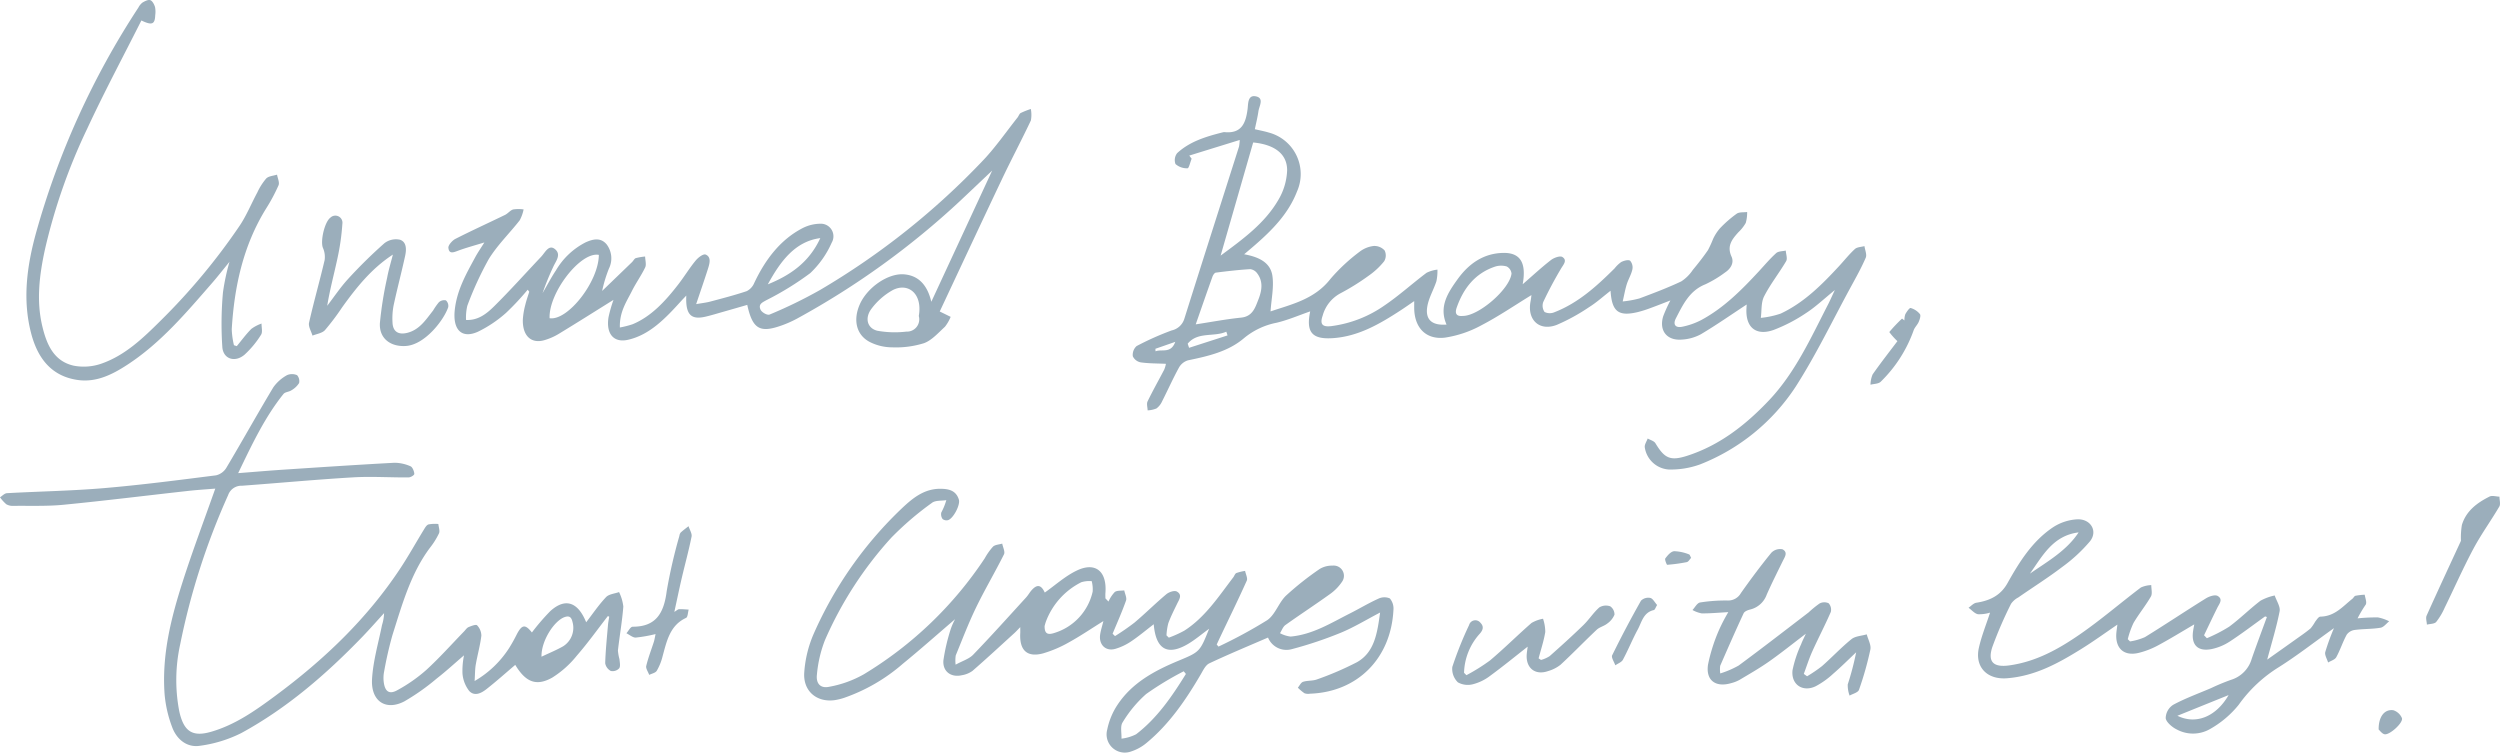 <svg xmlns="http://www.w3.org/2000/svg" width="468.478" height="141.032" viewBox="0 0 468.478 141.032">
  <g id="Group_43" data-name="Group 43" transform="translate(-5902.707 -4105.258)">
    <path id="Path_48" data-name="Path 48" d="M443.866,6659.732c-1.451,1.057-2.635,2.07-3.958,2.855-3.854,2.281-6.051,1.049-6.445-3.683-1.45,1.111-2.789,2.244-4.239,3.214a10.653,10.653,0,0,1-2.98,1.405c-1.777.5-3.091-.776-2.826-2.662.111-.788.365-1.545.612-2.549-2.252,1.4-4.271,2.777-6.407,3.954a22.665,22.665,0,0,1-4.872,2.091c-3.016.822-4.484-.565-4.3-3.81.013-.229,0-.463,0-1.1-.495.5-.78.826-1.1,1.114-2.61,2.377-5.2,4.776-7.862,7.091a4.687,4.687,0,0,1-1.99.807c-2.02.471-3.635-.71-3.447-2.808a36.325,36.325,0,0,1,1.4-5.933,12.92,12.92,0,0,1,.787-1.766c-3.416,2.925-6.535,5.7-9.768,8.337a33.506,33.506,0,0,1-11.005,6.4,11.119,11.119,0,0,1-1.789.439c-3.4.465-5.976-1.732-5.7-5.241a21.871,21.871,0,0,1,1.726-7.1,73.053,73.053,0,0,1,16.628-23.666c2.023-1.9,4.192-3.664,7.283-3.6,1.437.03,2.812.307,3.336,2.043.293.97-1.026,3.493-2.008,3.827a1.17,1.17,0,0,1-1.04-.2,1.526,1.526,0,0,1-.252-1.22,11.5,11.5,0,0,0,.945-2.323c-.91.152-2.05.011-2.693.511a57.168,57.168,0,0,0-7.636,6.548,70.159,70.159,0,0,0-12.419,19.187,23.358,23.358,0,0,0-1.5,6.449c-.2,1.705.693,2.629,2.3,2.281a20.548,20.548,0,0,0,6.508-2.352,71.5,71.5,0,0,0,22.644-21.728,11.429,11.429,0,0,1,1.538-2.175c.4-.38,1.144-.395,1.734-.573.127.676.567,1.533.334,2-1.677,3.359-3.591,6.585-5.23,9.965-1.415,2.916-2.578,5.975-3.816,8.989a6.674,6.674,0,0,0-.022,1.731c1.306-.72,2.52-1.068,3.29-1.868,3.378-3.5,6.631-7.133,9.918-10.729.373-.407.644-.912,1.009-1.328,1.074-1.223,1.83-1.023,2.49.413,1.975-1.389,3.835-3.1,6.041-4.145,3.479-1.646,5.631.181,5.325,4.2-.026.339-.005.686-.005,1.029.192.2.383.4.576.6a6.4,6.4,0,0,1,1.172-1.779c.424-.327,1.177-.226,1.784-.314.127.64.515,1.395.337,1.9-.747,2.116-1.663,4.155-2.518,6.222l.449.443a44.168,44.168,0,0,0,3.659-2.534c2.031-1.715,3.919-3.6,5.956-5.309.494-.412,1.522-.77,1.984-.5,1.068.614.425,1.489.055,2.251-.587,1.21-1.2,2.413-1.664,3.682a11.135,11.135,0,0,0-.343,2.275c.147.144.293.284.438.428a21.034,21.034,0,0,0,2.9-1.309c3.906-2.5,6.415-6.381,9.183-10,.2-.264.312-.683.576-.8a8.765,8.765,0,0,1,1.634-.4c.121.616.517,1.38.317,1.825-1.591,3.542-3.3,7.021-4.962,10.523-.23.48-.45.965-.675,1.448l.336.388a89.573,89.573,0,0,0,9.134-4.954c1.51-1.039,2.141-3.27,3.512-4.59a56.062,56.062,0,0,1,6.326-5.008,4.443,4.443,0,0,1,2.4-.621,1.92,1.92,0,0,1,1.789,3.006,8.947,8.947,0,0,1-2.3,2.346c-2.74,1.973-5.574,3.816-8.321,5.779-.466.333-.684,1.012-1.015,1.531a5.686,5.686,0,0,0,1.979.633c4.159-.38,7.561-2.54,11.115-4.329,1.784-.9,3.5-1.936,5.314-2.758a2.588,2.588,0,0,1,2.175-.062,2.927,2.927,0,0,1,.675,2.156c-.466,9.118-6.753,15.391-15.658,15.7a2.011,2.011,0,0,1-1.018-.089,8.784,8.784,0,0,1-1.236-1.039c.32-.381.562-.963.975-1.1.837-.274,1.835-.148,2.646-.465a58.558,58.558,0,0,0,7.444-3.207c3.327-1.868,3.822-5.506,4.345-9.309-2.577,1.342-4.9,2.769-7.4,3.8a74.206,74.206,0,0,1-9.128,3.055,3.731,3.731,0,0,1-4.474-2.169c-3.716,1.609-7.4,3.133-11,4.833-.713.335-1.153,1.3-1.595,2.053-2.811,4.808-5.919,9.362-10.206,12.89a8.622,8.622,0,0,1-2.889,1.582,3.411,3.411,0,0,1-4.439-4.116,13.107,13.107,0,0,1,1.92-4.633c2.747-4.153,6.96-6.4,11.424-8.261,4.018-1.673,4.019-1.668,5.767-6.038m-4.37,8.511-.407-.5a57.478,57.478,0,0,0-7.048,4.266,22.731,22.731,0,0,0-4.408,5.315c-.474.717-.162,2.011-.208,3.044a8.23,8.23,0,0,0,2.739-.821c3.944-3.022,6.729-7.093,9.333-11.306m-26.477-8.991c-.023,1.387.5,1.751,1.855,1.3a10.493,10.493,0,0,0,7.151-7.741,5.978,5.978,0,0,0-.181-1.958,5.264,5.264,0,0,0-1.942.2,13.569,13.569,0,0,0-6.647,7.4c-.113.316-.19.646-.235.8" transform="translate(5685.444 -2436.669)" fill="#9baebb"/>
    <path id="Path_49" data-name="Path 49" d="M364.616,6662.144c-1.925,2.48-3.755,5.051-5.812,7.409a18.38,18.38,0,0,1-4.634,4.136c-3.01,1.677-4.983.8-6.909-2.4-1.78,1.512-3.534,3.083-5.381,4.534-.919.723-2.2,1.443-3.236.368a6.1,6.1,0,0,1-1.274-3.293,14.591,14.591,0,0,1,.289-3.4c-1.686,1.443-3.342,2.971-5.114,4.348a41.387,41.387,0,0,1-6.075,4.287c-3.5,1.818-6.3-.059-6.044-4.213.207-3.427,1.193-6.738,1.866-10.093a8.422,8.422,0,0,0,.388-2.234c-1.359,1.485-2.685,3-4.082,4.45-6.773,7.009-14.1,13.356-22.687,18.031a24.506,24.506,0,0,1-7.742,2.375c-2.36.377-4.334-1.132-5.205-3.5a22.987,22.987,0,0,1-1.415-6.182c-.532-7.391,1.225-14.273,3.37-21,1.86-5.826,4.023-11.528,6.13-17.508-1.65.137-3.353.238-5.039.426-7.8.866-15.577,1.836-23.394,2.6-3.087.3-6.251.172-9.383.208a2.442,2.442,0,0,1-1.34-.3,7.3,7.3,0,0,1-1.184-1.308c.432-.268.837-.743,1.3-.771,6.05-.336,12.136-.433,18.156-.945,7.043-.6,14.036-1.514,21.029-2.4a3.081,3.081,0,0,0,1.951-1.449c2.968-4.988,5.794-10.074,8.783-15.047a7.677,7.677,0,0,1,2.577-2.283,2.348,2.348,0,0,1,1.873.013,1.666,1.666,0,0,1,.377,1.473,4.1,4.1,0,0,1-1.443,1.362c-.446.305-1.173.3-1.484.686-3.5,4.358-5.894,9.441-8.492,14.836,3.081-.238,5.825-.477,8.578-.658,6.9-.455,13.8-.916,20.708-1.287a7.507,7.507,0,0,1,3.011.66c.361.142.693.939.711,1.423.01.249-.682.66-1.087.664-3.451.026-6.935-.214-10.36-.013-6.96.409-13.887,1.06-20.834,1.571a2.631,2.631,0,0,0-2.612,1.771,131.334,131.334,0,0,0-8.982,27.968,31,31,0,0,0-.174,12.5c.837,3.811,2.453,4.883,5.971,3.867,4.527-1.308,8.295-3.976,11.989-6.708,9.094-6.725,17.239-14.444,23.543-24.028,1.529-2.324,2.888-4.774,4.344-7.152.23-.376.5-.858.871-.971a6.936,6.936,0,0,1,1.839-.078c.055.589.323,1.29.121,1.743a14.147,14.147,0,0,1-1.681,2.695c-3.61,4.812-5.231,10.657-7.046,16.386a69.3,69.3,0,0,0-1.56,6.842,6.078,6.078,0,0,0-.075,1.908c.215,1.818,1.031,2.422,2.547,1.572a29.16,29.16,0,0,0,5.417-3.781c2.491-2.274,4.744-4.815,7.1-7.24.27-.279.5-.657.835-.8.514-.219,1.4-.558,1.6-.338a2.857,2.857,0,0,1,.8,1.948c-.225,1.824-.729,3.589-1.046,5.4-.153.869-.134,1.783-.219,3.091a18.991,18.991,0,0,0,6.454-6.157,30.081,30.081,0,0,0,1.474-2.64c.968-1.825,1.569-1.859,2.808-.3a41.505,41.505,0,0,1,3.424-3.982c2.783-2.542,5.172-1.8,6.746,2.067,1.253-1.62,2.37-3.281,3.723-4.708.549-.58,1.612-.647,2.439-.948a8.327,8.327,0,0,1,.8,2.712c-.217,2.767-.7,5.49-1.012,8.244a8.9,8.9,0,0,0,.287,1.613c.053.587.222,1.347-.051,1.714a1.667,1.667,0,0,1-1.567.5,2.023,2.023,0,0,1-1.053-1.445c.069-2.377.314-4.733.513-7.092.046-.549.157-1.086.239-1.63l-.267-.132m-12.42,7.629c1.533-.73,2.833-1.257,4.036-1.944a4.081,4.081,0,0,0,1.776-4.55c-.2-.9-.574-1.226-1.434-.948-1.964.636-4.465,4.468-4.378,7.441" transform="translate(5652 -2441.439)" fill="#9baebb"/>
    <path id="Path_50" data-name="Path 50" d="M593.309,6656.165c-2.2,1.58-4.357,3.229-6.63,4.713a9.9,9.9,0,0,1-3.4,1.412c-2.567.512-3.827-.752-3.486-3.286.059-.435.149-.861.234-1.34-2.3,1.344-4.511,2.708-6.8,3.941a15.414,15.414,0,0,1-3.611,1.4c-2.779.672-4.439-.859-4.187-3.738.039-.449.109-.894.192-1.558-2.355,1.6-4.525,3.18-6.812,4.595-4.228,2.617-8.567,5.04-13.865,5.457-3.757.3-6.09-2.132-5.273-5.73.5-2.216,1.364-4.324,2.091-6.569a6.806,6.806,0,0,1-2.274.3c-.619-.123-1.176-.79-1.759-1.215.487-.326.923-.854,1.469-.939,2.538-.4,4.528-1.35,5.823-3.661,2.224-3.97,4.647-7.872,8.525-10.469a9.227,9.227,0,0,1,4.548-1.5c2.538-.11,3.906,2.229,2.388,4.122a29.51,29.51,0,0,1-5.218,4.819c-2.649,2.017-5.485,3.8-8.228,5.708a3.731,3.731,0,0,0-1.344,1.186,74.982,74.982,0,0,0-3.5,8.077c-.928,2.8.194,3.876,3.181,3.459,5.028-.7,9.234-3.068,13.167-5.779,3.98-2.742,7.637-5.908,11.49-8.822a5.206,5.206,0,0,1,1.943-.444c-.006.721.24,1.6-.068,2.133-.991,1.72-2.266,3.265-3.271,4.978a16.21,16.21,0,0,0-1.066,3.022l.418.422a11.008,11.008,0,0,0,2.806-.812c3.839-2.366,7.58-4.871,11.41-7.25.612-.381,1.7-.754,2.208-.46,1.071.628.3,1.474-.06,2.206-.847,1.71-1.663,3.439-2.491,5.161.177.184.355.366.531.551a28.528,28.528,0,0,0,4.169-2.152c2.051-1.513,3.857-3.331,5.882-4.876a9.64,9.64,0,0,1,2.661-.979c.333.992,1.087,2.1.92,2.956-.573,2.959-1.468,5.831-2.328,9.064,1.938-1.373,3.707-2.62,5.465-3.876.906-.647,1.831-1.272,2.677-1.988a8.144,8.144,0,0,0,.848-1.243c.289-.361.622-.941.987-.949,2.7-.054,4.191-1.92,5.983-3.343.216-.172.351-.511.591-.567a12.8,12.8,0,0,1,1.724-.2c.086.624.423,1.377.2,1.839a23,23,0,0,0-1.539,2.595,35.034,35.034,0,0,1,3.813-.178,8.085,8.085,0,0,1,2.109.729c-.538.42-1.009,1.1-1.628,1.208-1.568.263-3.22.2-4.8.411a2.206,2.206,0,0,0-1.526.883c-.744,1.354-1.215,2.868-1.959,4.221-.262.478-1.006.673-1.529,1-.2-.657-.672-1.4-.537-1.953a42.419,42.419,0,0,1,1.632-4.487c-3.707,2.648-6.893,5.144-10.315,7.3a25.959,25.959,0,0,0-7.53,7.054,18.646,18.646,0,0,1-5.4,4.564,6.391,6.391,0,0,1-6.205.071c-.865-.409-2.009-1.4-2.081-2.129a3.044,3.044,0,0,1,1.412-2.5c2.252-1.214,4.7-2.1,7.079-3.118a39.867,39.867,0,0,1,3.736-1.553,5.8,5.8,0,0,0,3.9-3.975c.91-2.613,1.887-5.2,2.835-7.8-.108-.037-.217-.074-.325-.109m-44.078-8.021c3.3-2.287,6.87-4.29,9.123-7.728-4.815.6-6.758,4.392-9.123,7.728m37.228,22.761c-3.3,1.334-6.3,2.544-9.594,3.875,3.518,1.729,7.289.135,9.594-3.875" transform="translate(5733.866 -2435.403)" fill="#9baebb"/>
    <path id="Path_51" data-name="Path 51" d="M502.674,6665.63a17.656,17.656,0,0,0,3.452-1.483c4.42-3.262,8.761-6.623,13.12-9.962a18.428,18.428,0,0,1,2.059-1.676,1.911,1.911,0,0,1,1.686-.033,1.786,1.786,0,0,1,.407,1.63c-1.082,2.49-2.342,4.893-3.459,7.367-.618,1.371-1.074,2.824-1.6,4.239.2.151.407.3.612.448a26.406,26.406,0,0,0,2.8-1.907c1.875-1.648,3.581-3.483,5.521-5.051.713-.576,1.894-.611,2.861-.9.249.95.853,2,.681,2.833a60.615,60.615,0,0,1-2.134,7.555c-.182.528-1.153.737-1.761,1.093a5.61,5.61,0,0,1-.347-2.1,52.906,52.906,0,0,0,1.577-6.018c-1.438,1.354-2.834,2.751-4.33,4.042a15.518,15.518,0,0,1-3.247,2.315c-2.432,1.178-4.653-.311-4.347-3.009a22.572,22.572,0,0,1,1.621-4.881c.182-.51.441-.99.877-1.948-2.56,1.946-4.68,3.653-6.909,5.218-1.77,1.242-3.664,2.325-5.53,3.438a6.755,6.755,0,0,1-1.574.609c-2.9.846-4.764-.525-4.321-3.481a32.293,32.293,0,0,1,2-6.343,32.637,32.637,0,0,1,1.8-3.487c-1.816.1-3.393.25-4.982.236a5.668,5.668,0,0,1-1.73-.633c.474-.492.861-1.316,1.438-1.415a30.492,30.492,0,0,1,5.174-.367,2.734,2.734,0,0,0,2.468-1.4c1.817-2.572,3.7-5.1,5.691-7.541a2.284,2.284,0,0,1,2.1-.653c1.074.57.415,1.457.05,2.2-1.022,2.087-2.067,4.163-3.008,6.291a4.386,4.386,0,0,1-3.081,2.787c-.468.112-1.077.349-1.251.72-1.515,3.252-2.953,6.54-4.39,9.83a5.494,5.494,0,0,0,.013,1.429" transform="translate(5722.386 -2434.172)" fill="#9baebb"/>
    <path id="Path_52" data-name="Path 52" d="M438.752,6582.478c.943.222,1.793.373,2.61.626a8.039,8.039,0,0,1,5.281,11.047c-1.592,4.122-4.584,7.164-7.836,10-.6.525-1.216,1.037-2.065,1.76,2.633.477,4.9,1.465,5.287,4,.323,2.129-.19,4.388-.342,6.709,3.9-1.329,8.245-2.245,11.245-6.114a34.251,34.251,0,0,1,5.418-5.051,5.317,5.317,0,0,1,2.678-1.1,2.6,2.6,0,0,1,2.037.841,2.119,2.119,0,0,1-.081,2.016,13.732,13.732,0,0,1-2.888,2.7,43.293,43.293,0,0,1-5.289,3.3,6.786,6.786,0,0,0-3.353,4.2c-.55,1.6-.076,2.163,1.615,1.964a22.343,22.343,0,0,0,9.934-3.85c2.763-1.867,5.25-4.14,7.924-6.146a6.153,6.153,0,0,1,2.037-.593,9.45,9.45,0,0,1-.188,2.158c-.522,1.621-1.457,3.15-1.721,4.8-.393,2.453.919,3.544,3.612,3.34-1.475-3.374.269-5.994,2.09-8.521,2.086-2.893,4.843-4.843,8.544-4.909,3.164-.057,4.374,1.819,3.635,5.874,1.923-1.668,3.551-3.185,5.3-4.538.562-.437,1.712-.848,2.139-.571.973.63.2,1.407-.257,2.182-1.2,2.024-2.316,4.1-3.317,6.229a2.063,2.063,0,0,0,.234,1.893,2.208,2.208,0,0,0,1.874.037c4.469-1.741,7.926-4.9,11.259-8.217a5.829,5.829,0,0,1,1.244-1.188c.5-.249,1.328-.479,1.661-.235a1.921,1.921,0,0,1,.415,1.649c-.209.945-.747,1.813-1.042,2.745-.291.913-.45,1.868-.767,3.236a19.157,19.157,0,0,0,3.119-.561c2.648-.986,5.3-1.993,7.851-3.194a7.487,7.487,0,0,0,2.164-2.151c1-1.2,1.966-2.432,2.849-3.719a21.7,21.7,0,0,0,.96-2.1,8.542,8.542,0,0,1,1.29-1.989,21.985,21.985,0,0,1,3.131-2.729c.49-.341,1.293-.227,1.955-.318a7.012,7.012,0,0,1-.258,2.04,7.471,7.471,0,0,1-1.391,1.762c-1.173,1.309-2.19,2.553-1.281,4.55.532,1.166-.148,2.273-1.2,2.974a21.293,21.293,0,0,1-3.705,2.226c-2.979,1.188-4.19,3.808-5.51,6.357-.628,1.213-.049,1.854,1.194,1.588a13.492,13.492,0,0,0,3.555-1.253c4.241-2.282,7.583-5.656,10.813-9.15,1.06-1.148,2.072-2.353,3.23-3.394.407-.368,1.184-.328,1.79-.474.041.669.356,1.5.075,1.979-1.311,2.238-2.953,4.294-4.131,6.6-.589,1.148-.435,2.677-.617,4.034a16.738,16.738,0,0,0,3.718-.8c4.38-2.05,7.729-5.427,10.963-8.92.983-1.062,1.883-2.211,2.948-3.181.418-.38,1.184-.376,1.79-.547.1.732.493,1.591.243,2.174-.816,1.9-1.842,3.722-2.835,5.547-3.394,6.233-6.481,12.667-10.3,18.628a38.006,38.006,0,0,1-17.91,14.556,16.062,16.062,0,0,1-5.891.957,4.874,4.874,0,0,1-4.473-4.161c-.069-.516.351-1.1.545-1.649.494.288,1.189.455,1.447.884,1.711,2.831,2.777,3.377,5.958,2.353,6.109-1.967,11-5.814,15.338-10.4,4.917-5.2,7.822-11.675,11.046-17.936.383-.743.717-1.513,1.283-2.718-2.047,1.662-3.592,3.142-5.356,4.285a29.828,29.828,0,0,1-6.109,3.187c-3.326,1.177-5.281-.489-5.1-4,.017-.33.04-.654.046-.765-2.825,1.854-5.645,3.827-8.594,5.579a8.475,8.475,0,0,1-3.632,1c-2.768.191-4.225-1.723-3.42-4.369a26.027,26.027,0,0,1,1.349-2.971c-1.326.51-2.448.959-3.583,1.372a22.869,22.869,0,0,1-2.468.795c-3.672.886-4.913-.04-5.163-3.983-1.387,1.075-2.621,2.2-4.01,3.065a36.433,36.433,0,0,1-6.048,3.323c-3.284,1.271-5.619-.94-4.928-4.416.078-.392.113-.792.164-1.16-3.141,1.921-6.168,3.992-9.4,5.67a20.666,20.666,0,0,1-6.787,2.3c-3.59.439-5.73-1.85-5.784-5.486-.005-.345,0-.689,0-1.354-.954.651-1.727,1.2-2.52,1.716-3.94,2.568-7.994,4.942-12.83,5.232-3.84.231-4.942-1.17-4.14-5.024-2.132.738-4.163,1.623-6.283,2.126a13.679,13.679,0,0,0-6.1,2.874c-2.961,2.537-6.747,3.389-10.508,4.17a2.9,2.9,0,0,0-1.693,1.344c-1.136,2.066-2.095,4.229-3.165,6.335a3.413,3.413,0,0,1-1.062,1.343,4.97,4.97,0,0,1-1.652.359c-.015-.566-.23-1.229-.012-1.682.977-2.02,2.087-3.974,3.123-5.966a5.59,5.59,0,0,0,.317-1.078c-1.646-.078-3.2-.053-4.722-.271a2.047,2.047,0,0,1-1.483-1.14,2.206,2.206,0,0,1,.709-1.913,53.12,53.12,0,0,1,6.582-2.936,3.189,3.189,0,0,0,2.358-2.162c3.39-10.776,6.836-21.532,10.259-32.3a9.238,9.238,0,0,0,.126-1.224c-3.33,1.029-6.39,1.976-9.452,2.924.147.2.294.393.441.59-.256.632-.513,1.8-.766,1.794a3.267,3.267,0,0,1-2.259-.794,2.128,2.128,0,0,1,.31-2.046c2.4-2.217,5.465-3.119,8.558-3.9a1.062,1.062,0,0,1,.344-.035c3.209.3,3.966-1.737,4.3-4.344.123-.965,0-2.678,1.546-2.364,1.6.326.63,1.8.487,2.783-.162,1.125-.442,2.234-.679,3.392m-.31,2.47c-2,6.958-4,13.907-6.1,21.2,4.254-3.137,8.249-6.052,10.775-10.368a11.683,11.683,0,0,0,1.689-5.655c-.017-3.108-2.446-4.8-6.366-5.178m-10.761,34.085c2.939-.449,5.708-.978,8.5-1.263,2.151-.22,2.636-1.854,3.235-3.375.644-1.64.967-3.372-.23-4.937a1.893,1.893,0,0,0-1.289-.771c-2.155.13-4.307.378-6.451.652-.243.029-.523.457-.63.755-1.044,2.914-2.055,5.84-3.137,8.939m50.047-1.581c2.962.022,8.783-4.993,9.129-7.935a1.681,1.681,0,0,0-.91-1.339,3.791,3.791,0,0,0-2.208.044c-3.74,1.27-5.894,4.073-7.159,7.679-.4,1.15,0,1.665,1.148,1.551m-51.554,5.2q.131.39.26.776,3.6-1.162,7.208-2.323l-.231-.7c-2.312,1.045-5.343-.048-7.236,2.248m-6.051.955.024.479c1.162-.486,2.869.51,3.7-1.777l-3.725,1.3" transform="translate(5699.108 -2453.004)" fill="#9baebb"/>
    <path id="Path_53" data-name="Path 53" d="M408.171,6616.1c.9.441,1.466.718,2.035,1a7.55,7.55,0,0,1-1.076,1.859c-1.247,1.144-2.49,2.561-3.93,3.077a17.59,17.59,0,0,1-5.954.777,9.367,9.367,0,0,1-4.141-.977c-2.553-1.29-3.227-4.067-1.952-7.021,1.386-3.211,5.331-5.945,8.358-5.68,2.663.232,4.329,1.983,5.07,5.14,3.776-8.141,7.481-16.128,11.406-24.589-2.235,2.117-4.141,3.932-6.056,5.73a150.756,150.756,0,0,1-30.351,21.924,20.491,20.491,0,0,1-3.754,1.608c-3.51,1.107-4.8.2-5.735-4.092-1.465.423-2.942.853-4.419,1.271-1.141.323-2.277.677-3.426.944-2.734.631-3.745-.426-3.579-3.964-.4.429-.7.73-.982,1.044-2.908,3.215-5.879,6.337-9.963,7.251-2.658.594-4.129-1.125-3.627-4.244a25.416,25.416,0,0,1,.928-3.242c-3.3,2.054-6.713,4.219-10.162,6.313a11.344,11.344,0,0,1-2.838,1.254c-2.473.682-4.065-.872-3.987-3.866a14.12,14.12,0,0,1,.459-2.76c.2-.837.492-1.643.744-2.464-.1-.127-.194-.255-.292-.382a48.385,48.385,0,0,1-4.075,4.358,23.026,23.026,0,0,1-5.271,3.527c-3.016,1.343-4.714-.353-4.323-4.069.392-3.733,2.155-6.794,3.824-9.879.485-.895,1.06-1.724,1.725-2.792-1.807.559-3.433.99-5.016,1.582-.788.294-1.61.632-1.727-.582-.048-.5.751-1.38,1.314-1.668,3.076-1.564,6.2-2.982,9.3-4.491.537-.259.981-.869,1.526-1.023a6.868,6.868,0,0,1,1.956-.006,7.3,7.3,0,0,1-.729,2.038c-1.911,2.452-4.153,4.6-5.8,7.267a62.274,62.274,0,0,0-4.02,8.752,9.572,9.572,0,0,0-.238,2.655c2.213.121,3.817-1.135,5.213-2.509,3.04-3,5.913-6.225,8.867-9.343.754-.8,1.438-2.392,2.617-1.39,1.2,1.019.1,2.25-.36,3.3a49.1,49.1,0,0,0-2,4.92c.835-1.432,1.608-2.921,2.519-4.283a13.6,13.6,0,0,1,5.58-5.251c1.36-.6,2.767-.943,3.894.373a4.326,4.326,0,0,1,.45,4.547,25.56,25.56,0,0,0-1.276,4.2q2.8-2.7,5.6-5.4c.249-.241.438-.661.712-.751a10.471,10.471,0,0,1,1.743-.3c.019.687.261,1.516.015,2.031-.729,1.531-1.72,2.892-2.478,4.409-1.01,2.019-2.358,3.915-2.27,6.861a17.477,17.477,0,0,0,2.384-.61c3.5-1.451,6.129-4.322,8.567-7.472,1.119-1.445,2.09-3.056,3.247-4.456.487-.589,1.443-1.323,1.9-1.121,1.1.481.7,1.753.378,2.758-.653,2.041-1.353,4.059-2.18,6.523,1.121-.2,1.891-.276,2.637-.477,2.288-.61,4.582-1.2,6.836-1.957a2.975,2.975,0,0,0,1.4-1.507c2.139-4.548,5.009-8.208,9.094-10.313a7.452,7.452,0,0,1,3.549-.812,2.359,2.359,0,0,1,1.882,3.552,17.533,17.533,0,0,1-4.028,5.712,55.475,55.475,0,0,1-8.193,5.051c-.736.417-1.564.733-1.125,1.759.235.547,1.283,1.133,1.726.938a86.331,86.331,0,0,0,9.454-4.607,139.681,139.681,0,0,0,30.694-24.448c2.256-2.409,4.2-5.217,6.286-7.848.219-.276.351-.723.61-.862a15.766,15.766,0,0,1,1.891-.752,5.683,5.683,0,0,1,.009,2.157c-1.743,3.689-3.647,7.274-5.4,10.959-3.94,8.3-7.822,16.628-11.676,24.833m-3.925.842c.747-4.284-2.1-6.342-4.947-4.814a12.752,12.752,0,0,0-3.9,3.43c-1.323,1.724-.846,3.67,1.059,4.148a18.467,18.467,0,0,0,5.462.165,2.3,2.3,0,0,0,2.324-2.928m-59.955-11.449c-3.438-.667-9.437,7.14-9.227,11.867,3.393.531,9.187-6.839,9.227-11.867m41.5-3.144c-4.721.62-7.474,4.332-9.835,8.666,4.047-1.653,7.674-3.982,9.835-8.666" transform="translate(5670.646 -2452.466)" fill="#9baebb"/>
    <path id="Path_54" data-name="Path 54" d="M293.977,6627.124c.9-1.087,1.738-2.24,2.731-3.234a7.135,7.135,0,0,1,1.91-1c-.013.71.238,1.6-.092,2.1a17.846,17.846,0,0,1-3.067,3.711c-1.747,1.519-3.971.908-4.185-1.347a65.274,65.274,0,0,1,.116-10.307,41.313,41.313,0,0,1,1.22-5.723c-1.274,1.556-2.217,2.771-3.225,3.93-4.865,5.584-9.642,11.271-15.933,15.368-2.793,1.818-5.778,3.328-9.242,2.845-5.029-.7-7.562-4.163-8.756-8.709-1.663-6.335-.8-12.645.895-18.819a150.9,150.9,0,0,1,19.191-42.257,2.8,2.8,0,0,1,.756-.935c.447-.265,1.08-.6,1.478-.457s.729.785.883,1.273a4.71,4.71,0,0,1,.039,1.553c-.063,1.675-.58,1.956-2.595.979-3.388,6.727-6.951,13.385-10.125,20.221a108.874,108.874,0,0,0-7.936,22.649c-1.037,4.763-1.654,9.589-.506,14.419.8,3.354,2.121,6.571,5.916,7.405a10.017,10.017,0,0,0,5.195-.4c4.413-1.549,7.745-4.75,11-7.979a117.962,117.962,0,0,0,14.857-17.833c1.312-1.95,2.205-4.177,3.329-6.261a11.211,11.211,0,0,1,1.668-2.613c.452-.459,1.334-.493,2.024-.717.112.672.506,1.465.281,1.993a33.457,33.457,0,0,1-2.369,4.422c-4.267,6.919-5.918,14.578-6.4,22.559a15.079,15.079,0,0,0,.414,2.989l.528.173" transform="translate(5653.099 -2457)" fill="#9baebb"/>
    <path id="Path_55" data-name="Path 55" d="M311.48,6600.994c-4.006,2.612-6.835,6.168-9.5,9.873a45.308,45.308,0,0,1-3.229,4.286c-.526.572-1.541.7-2.334,1.023-.233-.81-.8-1.7-.643-2.416.887-3.931,2-7.81,2.92-11.731a4.173,4.173,0,0,0-.326-2.312c-.5-1.254.311-4.845,1.411-5.651a1.33,1.33,0,0,1,2.238,1.174,43.417,43.417,0,0,1-.892,6.322c-.631,2.98-1.442,5.922-1.948,9.024,1.306-1.694,2.5-3.5,3.943-5.062a90.966,90.966,0,0,1,6.782-6.669,3.531,3.531,0,0,1,2.916-.646c1.267.424,1.213,1.872.963,3.021-.676,3.1-1.493,6.161-2.157,9.26a12.988,12.988,0,0,0-.207,3.269c.072,1.644,1.072,2.3,2.713,1.908,2.343-.561,3.536-2.479,4.89-4.194a12.023,12.023,0,0,1,1.086-1.553,1.515,1.515,0,0,1,1.312-.352,1.4,1.4,0,0,1,.436,1.278c-.829,2.452-4.39,7.049-7.943,7.272-2.882.182-5.024-1.428-4.861-4.286a68.752,68.752,0,0,1,1.356-8.5c.271-1.463.712-2.893,1.077-4.338" transform="translate(5664.846 -2448.026)" fill="#9baebb"/>
    <path id="Path_56" data-name="Path 56" d="M465.118,6663.595a35.794,35.794,0,0,0,4.428-2.771c2.669-2.248,5.137-4.722,7.769-7.015a6.648,6.648,0,0,1,2.157-.791,7.938,7.938,0,0,1,.42,2.488c-.278,1.678-.817,3.294-1.25,4.934l.455.3a5.907,5.907,0,0,0,1.605-.709c2.149-1.9,4.276-3.826,6.331-5.82,1.068-1.039,1.88-2.338,2.991-3.321a2.4,2.4,0,0,1,2.043-.2,1.856,1.856,0,0,1,.794,1.565,3.831,3.831,0,0,1-1.364,1.674c-.583.47-1.432.647-1.969,1.152-2.289,2.155-4.465,4.424-6.774,6.557a6.781,6.781,0,0,1-2.378,1.2c-2.355.818-4.115-.563-3.966-3.069.028-.485.114-.965.184-1.52-2.407,1.885-4.676,3.739-7.04,5.471a8.971,8.971,0,0,1-3.133,1.548,3.8,3.8,0,0,1-2.9-.329,3.5,3.5,0,0,1-1.05-2.886,67.581,67.581,0,0,1,3.145-7.851,1.21,1.21,0,0,1,2.114-.441c.744.753.473,1.445-.224,2.186a11.37,11.37,0,0,0-2.837,7.2l.449.451" transform="translate(5712.386 -2431.813)" fill="#9baebb"/>
    <path id="Path_57" data-name="Path 57" d="M347.5,6659.193a26.8,26.8,0,0,1-3.713.658c-.546.02-1.161-.523-1.745-.813.393-.427.757-1.226,1.185-1.224,4.424.013,5.855-2.637,6.368-6.689a97.452,97.452,0,0,1,2.374-10.333,1.27,1.27,0,0,1,.244-.625c.464-.424.974-.8,1.468-1.189.206.651.684,1.387.571,1.947-.529,2.628-1.239,5.2-1.849,7.81-.465,1.993-.879,4-1.379,6.3.463-.273.662-.493.887-.5.592-.024,1.2.041,1.8.074-.159.536-.155,1.4-.505,1.559-3.018,1.39-3.615,4.359-4.4,7.244a10.172,10.172,0,0,1-1.077,2.659c-.253.41-.932.521-1.418.77-.2-.562-.666-1.21-.557-1.668.37-1.549.95-3.027,1.434-4.537.117-.367.17-.761.317-1.437" transform="translate(5678.05 -2435.116)" fill="#9baebb"/>
    <path id="Path_58" data-name="Path 58" d="M610.97,6642.965a14.415,14.415,0,0,1,.176-2.963c.789-2.63,2.849-4.153,5.19-5.326.474-.235,1.227.006,1.851.025,0,.625.24,1.391-.027,1.848-1.565,2.671-3.4,5.185-4.856,7.913-1.925,3.6-3.577,7.36-5.377,11.034a12.282,12.282,0,0,1-1.6,2.685c-.33.379-1.143.344-1.736.5-.03-.568-.258-1.235-.055-1.687,2.177-4.845,4.422-9.66,6.439-14.027" transform="translate(5752.898 -2436.372)" fill="#9baebb"/>
    <path id="Path_59" data-name="Path 59" d="M601.961,6613.379a12.832,12.832,0,0,1-1.523-1.706,29.053,29.053,0,0,1,2.389-2.523c.149.115.3.229.446.342a3.379,3.379,0,0,1,.171-1.164c.253-.462.789-1.228,1-1.163a3.528,3.528,0,0,1,1.731,1.139c.212.274-.027,1-.219,1.454-.23.545-.718.989-.934,1.538a25.263,25.263,0,0,1-6.205,9.7c-.433.4-1.256.373-1.9.545a5.147,5.147,0,0,1,.4-1.932c1.547-2.21,3.214-4.332,4.641-6.228" transform="translate(5656.305 -2444.191)" fill="#9baebb"/>
    <path id="Path_60" data-name="Path 60" d="M494.2,6650.771c-.279.439-.392.9-.632.951-1.954.452-2.25,2.257-3,3.646-1,1.845-1.785,3.811-2.777,5.658-.256.474-.94.7-1.427,1.045-.215-.636-.79-1.469-.587-1.881q2.556-5.2,5.4-10.228a1.936,1.936,0,0,1,1.748-.517c.469.105.846.852,1.274,1.326" transform="translate(5719.036 -2432.14)" fill="#9baebb"/>
    <path id="Path_61" data-name="Path 61" d="M597.523,6669.433c-.037-2.4,1.092-3.85,2.753-3.617a2.632,2.632,0,0,1,1.608,1.473c.3.852-2.324,3.242-3.27,3.027-.473-.106-.873-.7-1.091-.883" transform="translate(5750.923 -2427.468)" fill="#9baebb"/>
    <path id="Path_62" data-name="Path 62" d="M498.362,6643.874c-.292.3-.5.732-.821.8a30.836,30.836,0,0,1-3.681.5c-.057,0-.495-.983-.339-1.192.427-.568,1.014-1.289,1.654-1.356a8.213,8.213,0,0,1,2.8.6c.145.042.23.376.384.649" transform="translate(5721.249 -2434.078)" fill="#9baebb"/>
  </g>
</svg>

